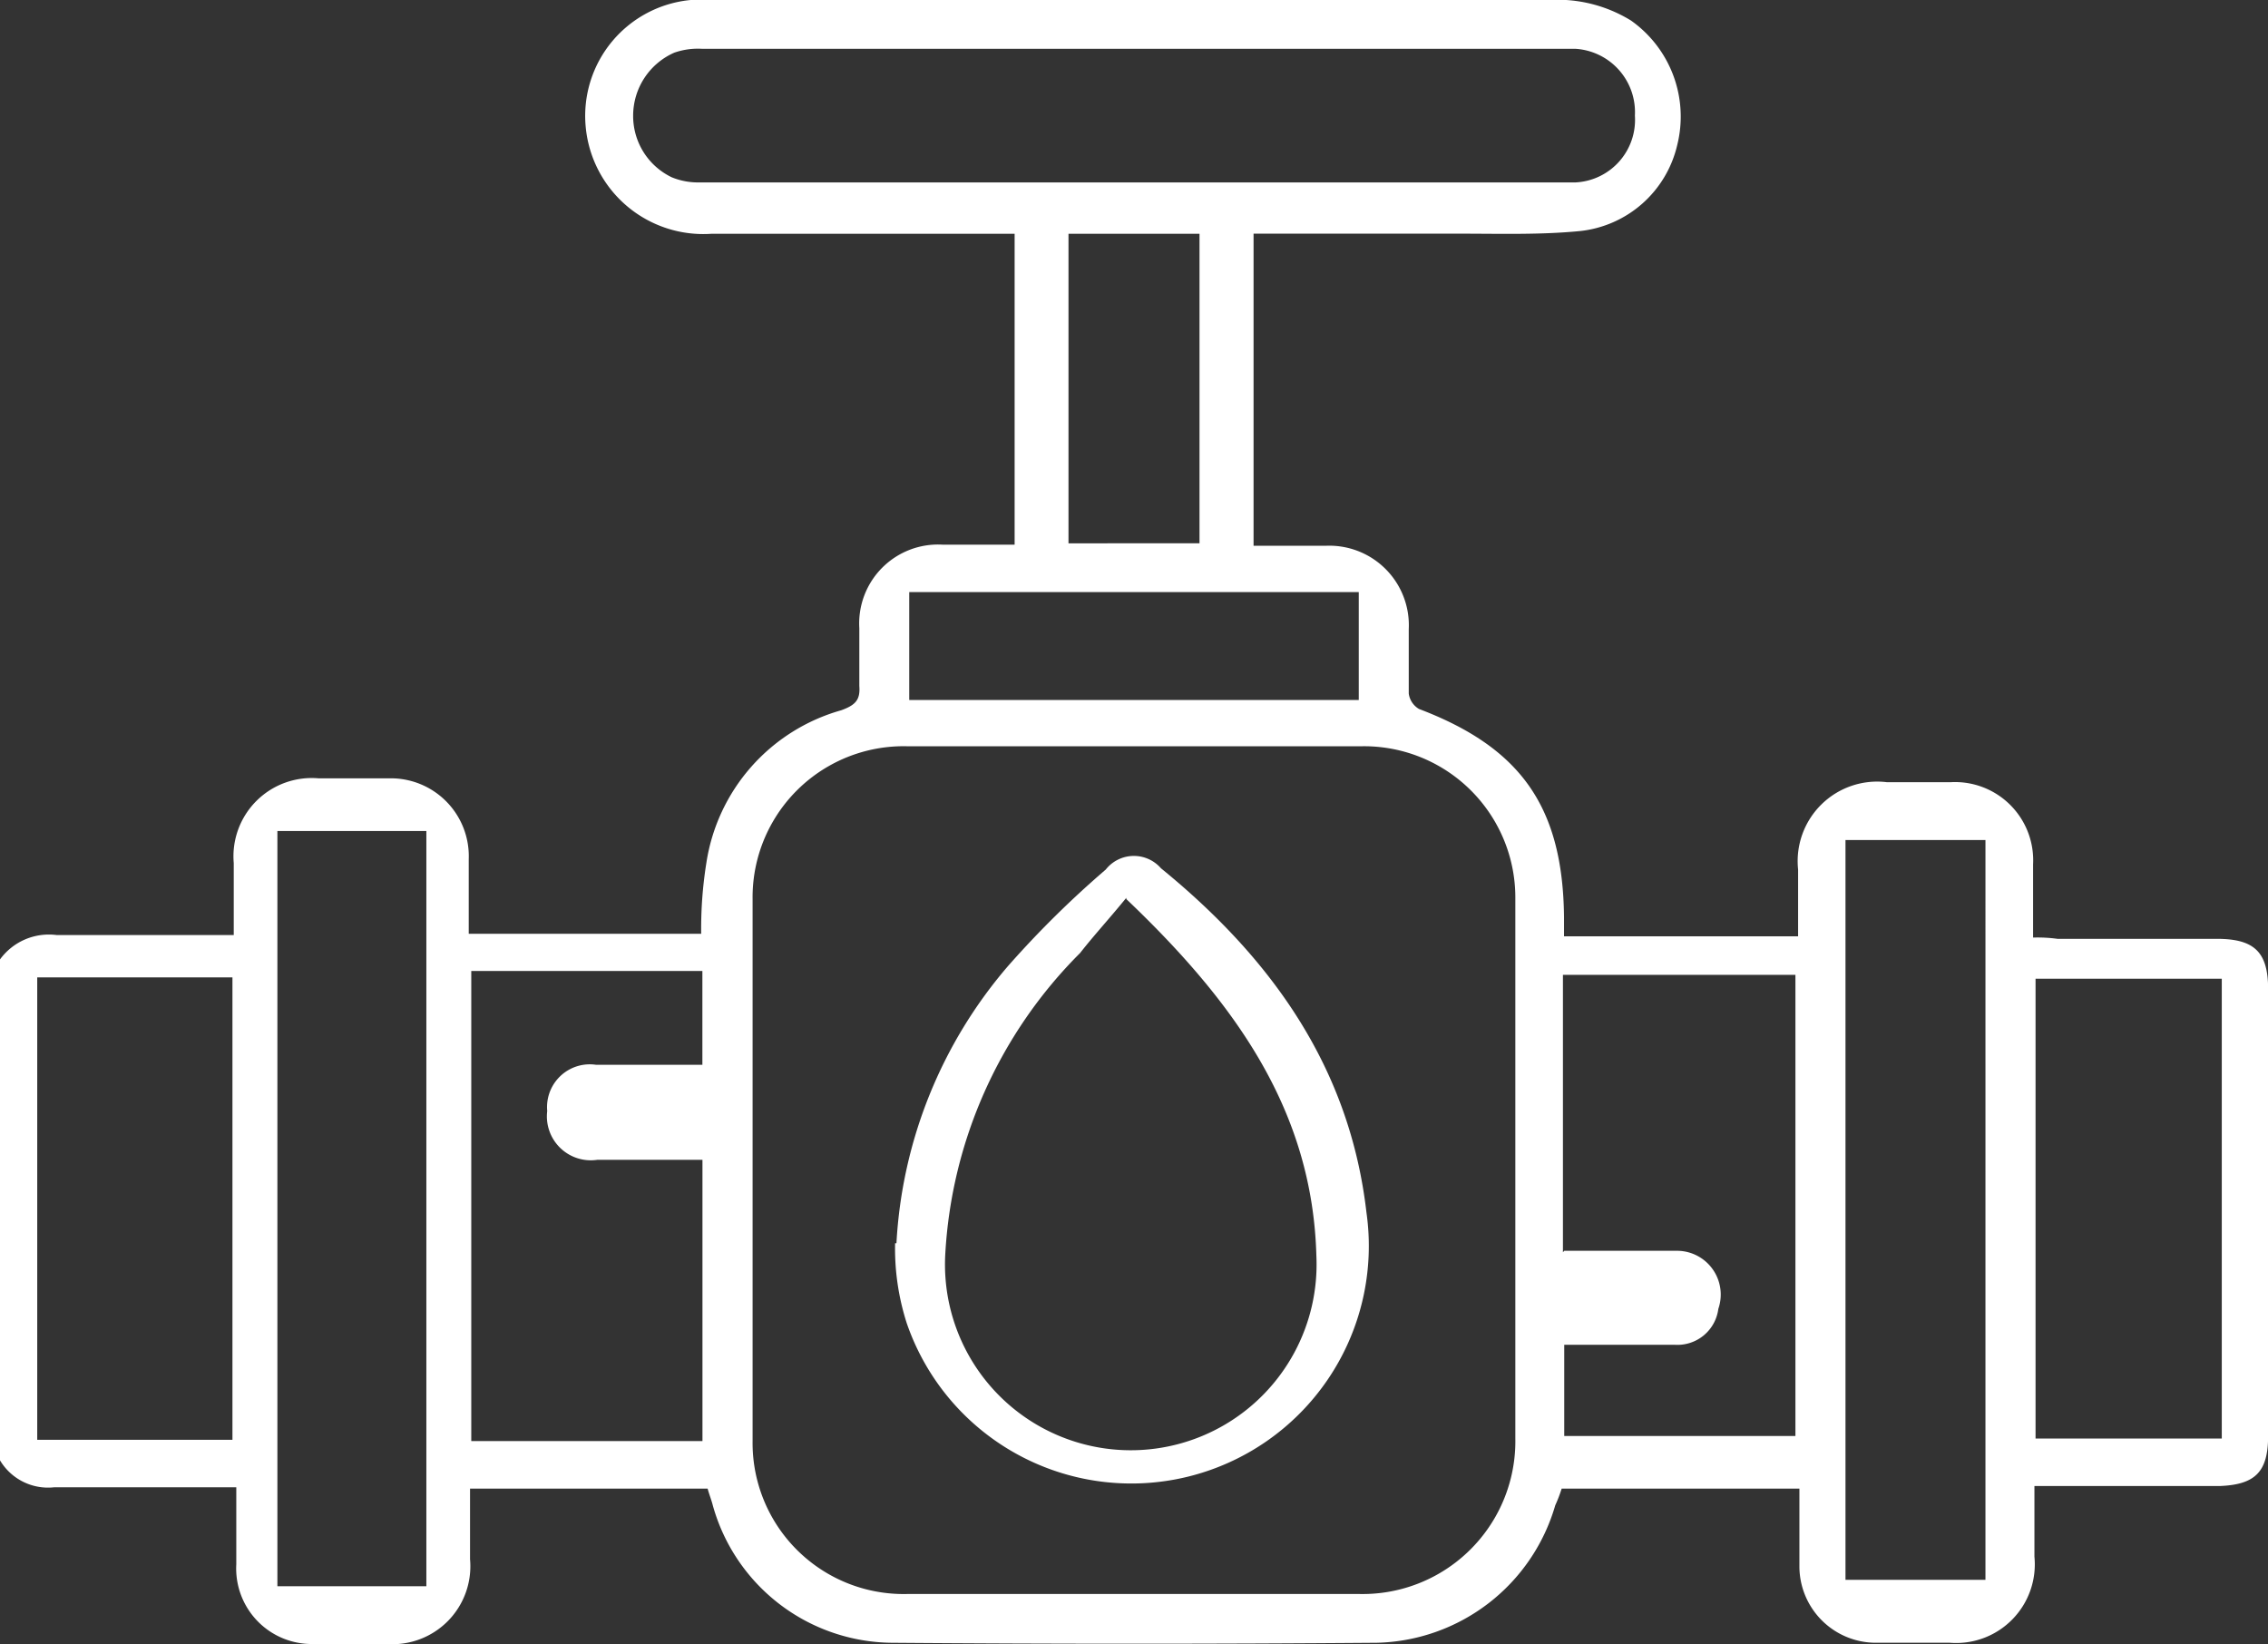 <svg xmlns="http://www.w3.org/2000/svg" width="62.562" height="45.345" viewBox="0 0 62.562 45.345">
  <rect x="0" y="0" width="62.562" height="45.345" fill="#333333" stroke="none"/>
  <defs>
    <style>
      .cls-1 {
        fill: #fff;
      }
    </style>
  </defs>
  <g id="iconos-05" transform="translate(-11.7 -36.3)">
    <path id="Trazado_900" data-name="Trazado 900" class="cls-1" d="M11.7,62.763a1.669,1.669,0,0,1,1.559-.673h4.889V60.106a2.159,2.159,0,0,1,2.338-2.338h1.948A2.15,2.15,0,0,1,24.63,60v2.055h6.412a11.461,11.461,0,0,1,.142-1.948,5.183,5.183,0,0,1,3.72-4.216c.39-.142.531-.283.5-.673V53.623a2.176,2.176,0,0,1,2.3-2.3h1.984V42.748H31.326a3.257,3.257,0,0,1-3.472-2.976,3.21,3.21,0,0,1,2.9-3.472H54.424a3.874,3.874,0,0,1,2.267.567A3.243,3.243,0,0,1,57.966,40.3a3.089,3.089,0,0,1-2.692,2.374c-1.1.106-2.2.071-3.295.071h-5.7v8.609H48.26a2.194,2.194,0,0,1,2.3,2.3V55.43a.583.583,0,0,0,.283.425c2.8,1.063,3.968,2.692,4,5.739v.531H61.3V60.283a2.194,2.194,0,0,1,2.444-2.409h1.771a2.157,2.157,0,0,1,2.267,2.267v2.019a4.068,4.068,0,0,1,.673.035h4.393c1.027,0,1.417.354,1.417,1.382V75.906c0,.992-.354,1.346-1.346,1.382h-5.1v1.948a2.169,2.169,0,0,1-2.338,2.374h-2.09a2.11,2.11,0,0,1-2.055-2.09V77.359H54.778a3.974,3.974,0,0,1-.177.461,5.253,5.253,0,0,1-4.924,3.791q-6.7.053-13.391,0a5.177,5.177,0,0,1-4.924-3.791c-.035-.142-.106-.319-.142-.461H24.666v1.948a2.15,2.15,0,0,1-2.3,2.338H20.344a2.084,2.084,0,0,1-2.126-2.2V77.323H13.188a1.542,1.542,0,0,1-1.488-.744V62.763Zm41.8,5.845V61.063a4.173,4.173,0,0,0-4.216-4.18H36.711A4.167,4.167,0,0,0,32.46,61.1v14.95a4.167,4.167,0,0,0,4.251,4.216H49.216A4.213,4.213,0,0,0,53.5,75.977V68.609Zm-22.425-2.94V63.082H24.7V76.048h6.377V68.29h-2.9a1.211,1.211,0,0,1-1.382-1.346,1.179,1.179,0,0,1,1.346-1.275h2.94ZM54.849,70.8H58A1.207,1.207,0,0,1,59.1,72.4a1.138,1.138,0,0,1-1.2.992H54.849v2.515h6.377V63.188H54.813V70.84ZM42.981,41.331H55.168a1.727,1.727,0,0,0,1.63-1.842,1.75,1.75,0,0,0-1.63-1.842H31.078a1.978,1.978,0,0,0-.779.106,1.9,1.9,0,0,0-1.134,1.736,1.875,1.875,0,0,0,1.063,1.7,1.906,1.906,0,0,0,.779.142ZM18.112,76.013V63.259H12.727V76.013Zm54.875-.035V63.295H67.85V75.977ZM19.352,59.221V80.051h4.109V59.221H19.352ZM62.607,79.874h3.861V59.469H62.607ZM49.181,52.631h-12.4v2.976h12.4Zm-4.393-1.346V42.748H41.174v8.538Z" transform="translate(0)"/>
    <path id="Trazado_901" data-name="Trazado 901" class="cls-1" d="M81.426,113.623a12.789,12.789,0,0,1,3.082-7.652,27.257,27.257,0,0,1,2.692-2.657.989.989,0,0,1,1.523-.035c3.047,2.48,5.208,5.491,5.668,9.494a6.551,6.551,0,0,1-12.683,3.047,6.736,6.736,0,0,1-.319-2.2Zm6.341-9.53c-.461.567-.886,1.027-1.275,1.523a12.73,12.73,0,0,0-3.72,8.325,5.125,5.125,0,1,0,10.238.035c-.106-4.039-2.267-7.014-5.243-9.848Z" transform="translate(-44.998 -43.03)"/>
  </g>
</svg>
